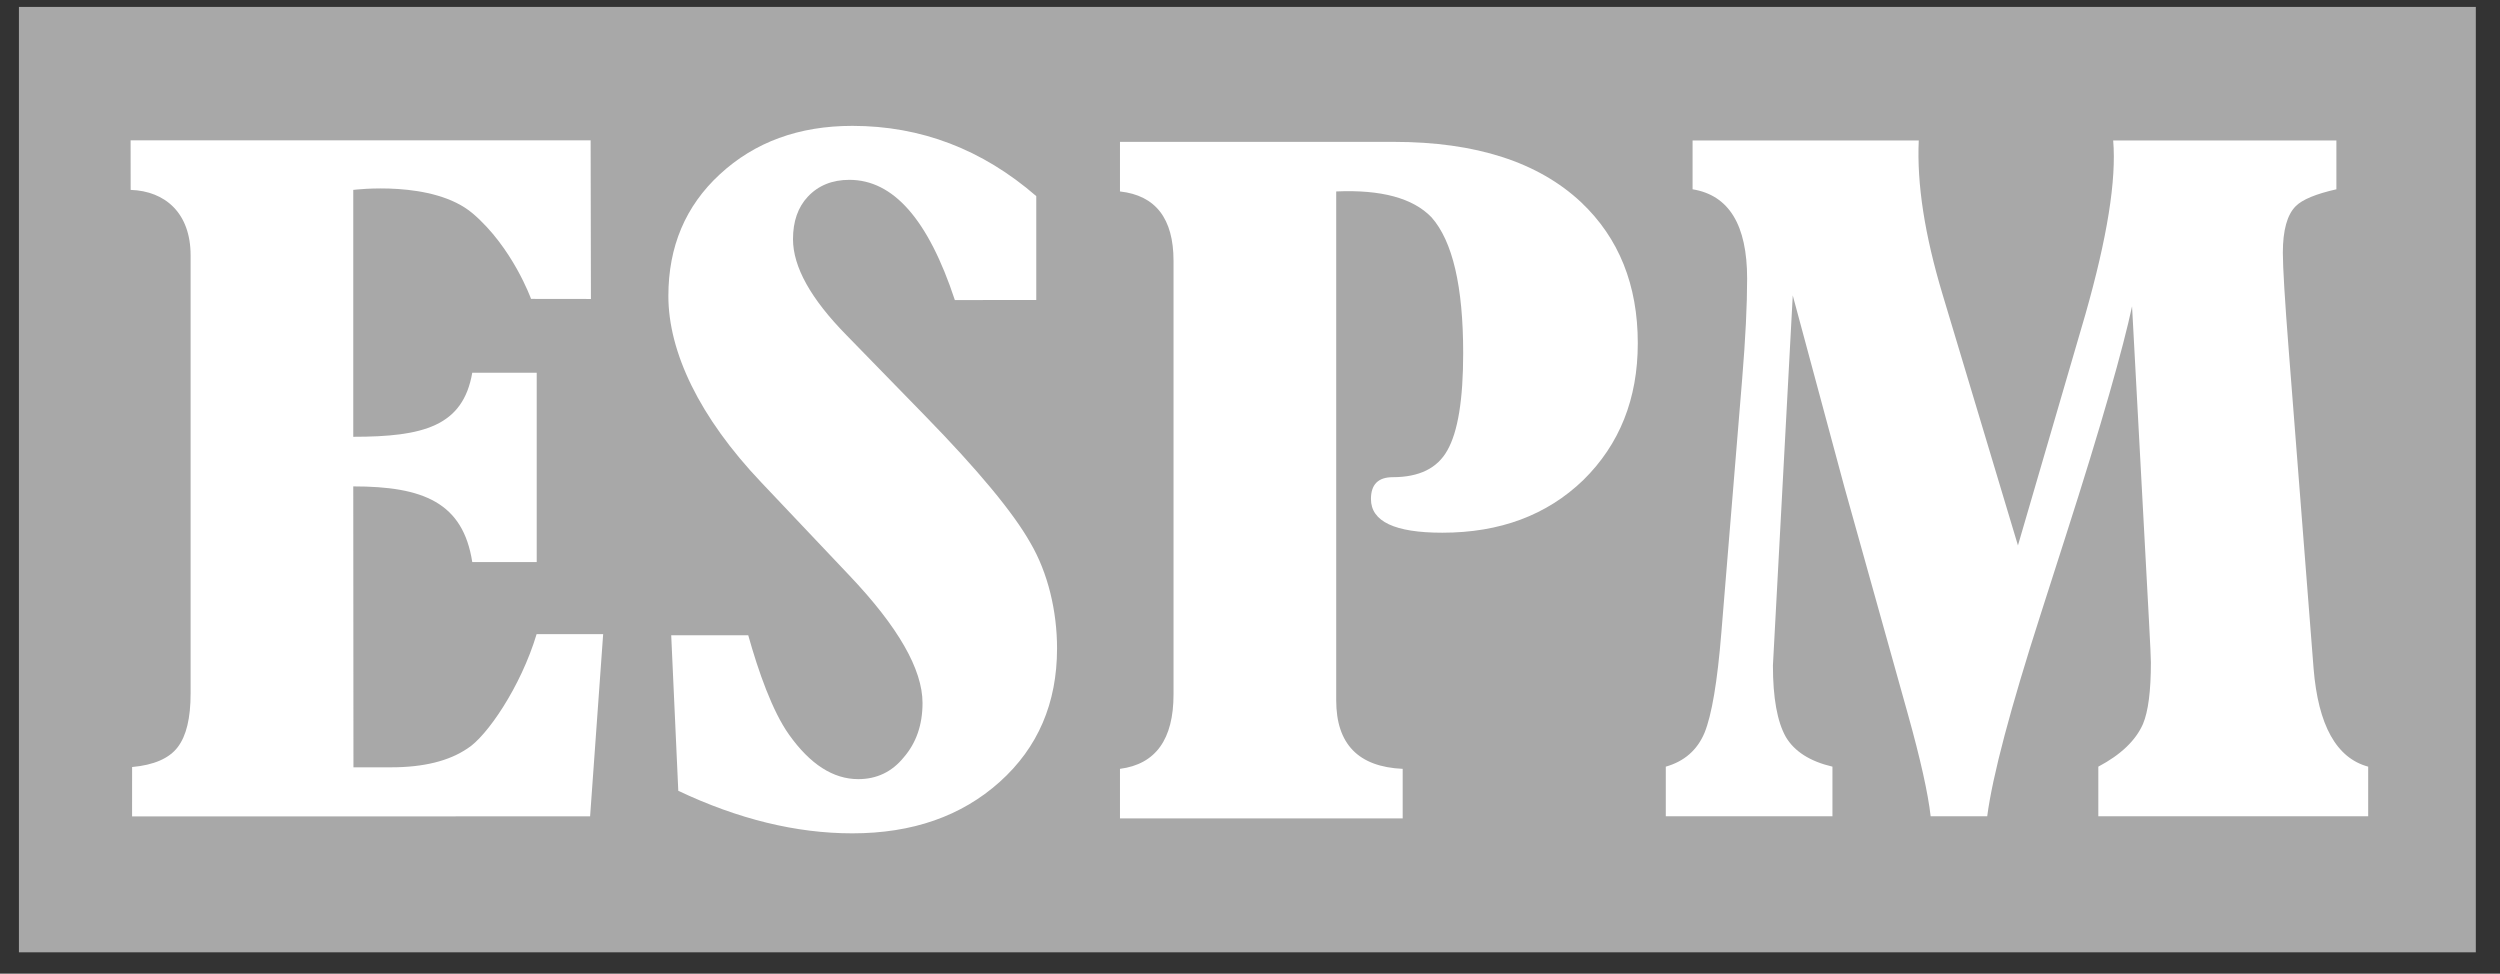 <svg xmlns="http://www.w3.org/2000/svg" width="95" height="37" viewBox="0 0 95 37" fill="none"><rect x="0" y="0" width="95" height="37" fill="#333333" stroke="none"/><g id="Group"><path id="Vector" d="M94.081 0.263H0.719V36.188H94.081V0.263Z" fill="#A8A8A8"></path><path id="Vector_2" d="M13.431 29.158H14.862C16.093 29.158 17.06 28.919 17.764 28.442C18.492 27.989 19.786 26.113 20.391 24.098L22.92 24.098L22.424 31.021L5.019 31.024L5.02 29.147C5.849 29.071 6.427 28.82 6.753 28.392C7.08 27.966 7.243 27.288 7.243 26.358V9.703C7.243 8.101 6.282 7.26 4.965 7.216L4.963 5.332H22.444L22.455 11.361L20.18 11.358C20.18 11.358 19.479 9.405 17.968 8.115C16.457 6.826 13.424 7.216 13.424 7.216V16.598C16.087 16.598 17.595 16.198 17.946 14.164H20.395V21.359H17.946C17.595 19.098 16.087 18.483 13.424 18.483L13.431 29.158Z" fill="white"></path><path id="Vector_3" d="M39.378 11.4V7.452C37.324 5.673 34.994 4.783 32.388 4.783C30.359 4.783 28.68 5.397 27.352 6.625C26.05 7.827 25.398 9.368 25.398 11.247C25.398 13.377 26.576 15.854 28.931 18.334L32.276 21.867C34.13 23.82 35.056 25.436 35.056 26.715C35.056 27.541 34.818 28.23 34.342 28.78C33.892 29.333 33.315 29.607 32.614 29.607C31.661 29.607 30.785 29.044 29.983 27.916C29.346 27.021 28.817 25.509 28.433 24.14L25.506 24.141L25.775 30.051C28.055 31.129 30.259 31.667 32.388 31.667C34.669 31.667 36.535 31.016 37.988 29.713C39.441 28.411 40.168 26.72 40.168 24.64C40.168 23.237 39.829 21.779 39.153 20.626C38.502 19.474 37.161 17.858 35.132 15.779L32.163 12.733C30.811 11.356 30.134 10.141 30.134 9.088C30.134 8.413 30.322 7.874 30.698 7.473C31.099 7.047 31.625 6.834 32.276 6.834C33.941 6.834 35.269 8.328 36.284 11.402L39.378 11.4Z" fill="white"></path><path id="Vector_4" fill-rule="evenodd" clip-rule="evenodd" d="M60.087 7.69C58.454 6.157 56.079 5.391 52.963 5.391H42.559V7.275C43.915 7.426 44.594 8.306 44.594 9.914V26.388C44.594 28.096 43.915 29.04 42.559 29.216V31.1H53.302V29.216C51.618 29.14 50.776 28.274 50.776 26.614V7.275C52.485 7.2 53.692 7.527 54.395 8.255C55.199 9.161 55.601 10.881 55.601 13.42C55.601 15.179 55.401 16.41 54.999 17.114C54.621 17.793 53.931 18.133 52.925 18.133C52.372 18.133 52.096 18.409 52.096 18.962C52.096 19.816 53 20.243 54.809 20.243C56.996 20.243 58.781 19.577 60.163 18.245C61.545 16.887 62.236 15.154 62.236 13.043C62.236 10.831 61.52 9.048 60.087 7.69Z" fill="white"></path><path id="Vector_5" fill-rule="evenodd" clip-rule="evenodd" d="M87.916 25.401L86.974 13.337C86.823 11.402 86.748 10.158 86.748 9.605C86.748 8.751 86.911 8.16 87.238 7.834C87.489 7.582 88.005 7.369 88.783 7.193V5.337H80.301C80.427 6.844 80.075 9.027 79.246 11.942L76.682 20.726L73.818 11.189C73.139 8.927 72.837 6.996 72.913 5.337H64.318V7.193C65.701 7.419 66.391 8.549 66.391 10.586C66.391 11.591 66.329 12.86 66.203 14.393L65.411 24.044C65.261 25.903 65.047 27.173 64.77 27.851C64.494 28.504 64.004 28.932 63.3 29.133V31.018H69.633V29.133C68.779 28.932 68.188 28.555 67.861 28.003C67.535 27.424 67.371 26.519 67.371 25.288L68.125 11.226L70.085 18.502L72.499 27.135C72.976 28.844 73.265 30.138 73.365 31.018H75.514C75.715 29.484 76.394 26.922 77.55 23.327L78.492 20.387C79.874 16.089 80.692 13.174 81.018 11.641L81.659 23.553C81.709 24.483 81.734 25.023 81.734 25.174C81.734 26.255 81.634 27.034 81.433 27.512C81.156 28.14 80.591 28.68 79.736 29.133V31.018H89.991V29.133C88.783 28.806 88.092 27.562 87.916 25.401Z" fill="white"></path></g></svg>